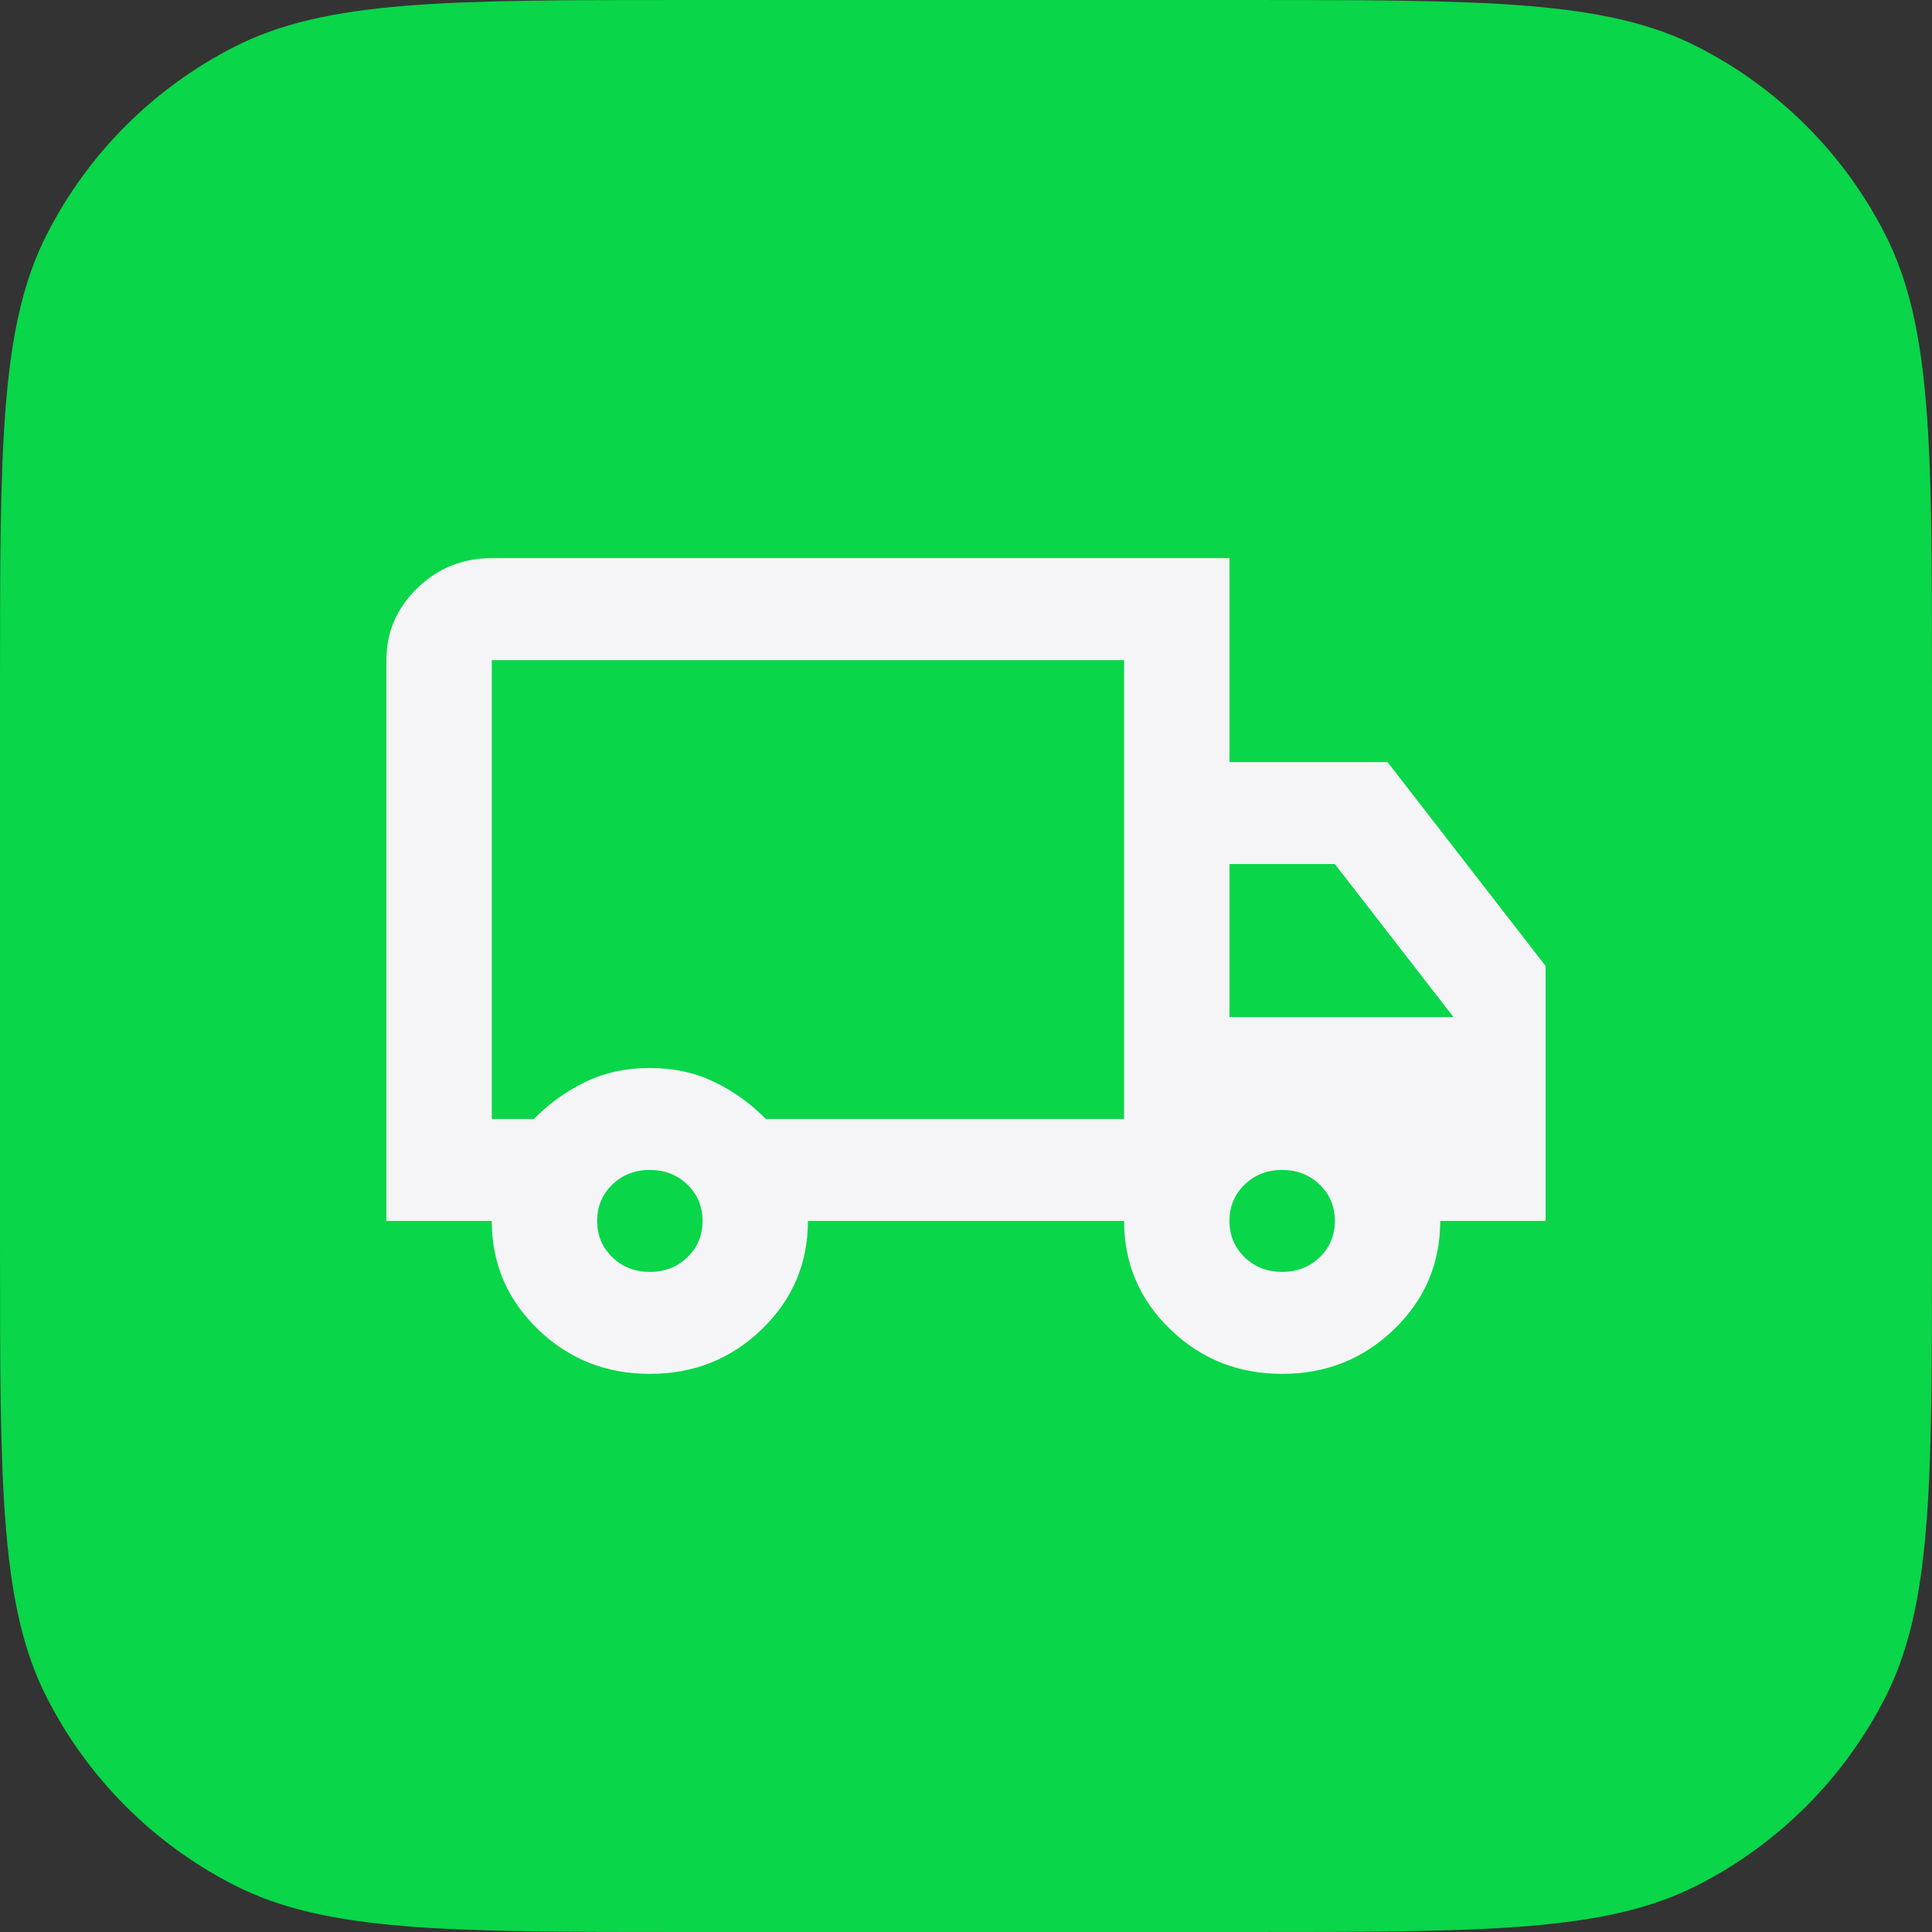 <svg width="90" height="90" viewBox="0 0 90 90" fill="none" xmlns="http://www.w3.org/2000/svg">
<rect x="0" y="0" width="90" height="90" fill="#333333" stroke="none"/>
<path d="M0 32C0 20.799 0 15.198 2.18 10.92C4.097 7.157 7.157 4.097 10.92 2.18C15.198 0 20.799 0 32 0H58C69.201 0 74.802 0 79.08 2.18C82.843 4.097 85.903 7.157 87.82 10.92C90 15.198 90 20.799 90 32V58C90 69.201 90 74.802 87.82 79.08C85.903 82.843 82.843 85.903 79.08 87.82C74.802 90 69.201 90 58 90H32C20.799 90 15.198 90 10.92 87.82C7.157 85.903 4.097 82.843 2.18 79.08C0 74.802 0 69.201 0 58V32Z" fill="#09D649"/>
<path d="M30.273 64C28.227 64 26.489 63.307 25.057 61.922C23.625 60.536 22.909 58.854 22.909 56.875H18V30.75C18 29.444 18.481 28.326 19.442 27.395C20.403 26.465 21.559 26 22.909 26H57.273V35.5H64.636L72 45V56.875H67.091C67.091 58.854 66.375 60.536 64.943 61.922C63.511 63.307 61.773 64 59.727 64C57.682 64 55.943 63.307 54.511 61.922C53.08 60.536 52.364 58.854 52.364 56.875H37.636C37.636 58.854 36.92 60.536 35.489 61.922C34.057 63.307 32.318 64 30.273 64ZM30.273 59.25C30.968 59.25 31.551 59.022 32.022 58.567C32.492 58.112 32.727 57.548 32.727 56.875C32.727 56.202 32.492 55.638 32.022 55.183C31.551 54.728 30.968 54.5 30.273 54.5C29.577 54.5 28.994 54.728 28.524 55.183C28.053 55.638 27.818 56.202 27.818 56.875C27.818 57.548 28.053 58.112 28.524 58.567C28.994 59.022 29.577 59.25 30.273 59.25ZM22.909 52.125H24.873C25.568 51.413 26.366 50.839 27.266 50.403C28.166 49.968 29.168 49.75 30.273 49.75C31.377 49.75 32.38 49.968 33.279 50.403C34.179 50.839 34.977 51.413 35.673 52.125H52.364V30.75H22.909V52.125ZM59.727 59.25C60.423 59.25 61.006 59.022 61.476 58.567C61.947 58.112 62.182 57.548 62.182 56.875C62.182 56.202 61.947 55.638 61.476 55.183C61.006 54.728 60.423 54.5 59.727 54.5C59.032 54.5 58.449 54.728 57.978 55.183C57.508 55.638 57.273 56.202 57.273 56.875C57.273 57.548 57.508 58.112 57.978 58.567C58.449 59.022 59.032 59.25 59.727 59.25ZM57.273 47.375H67.704L62.182 40.25H57.273V47.375Z" fill="#F5F5F7"/>
</svg>
